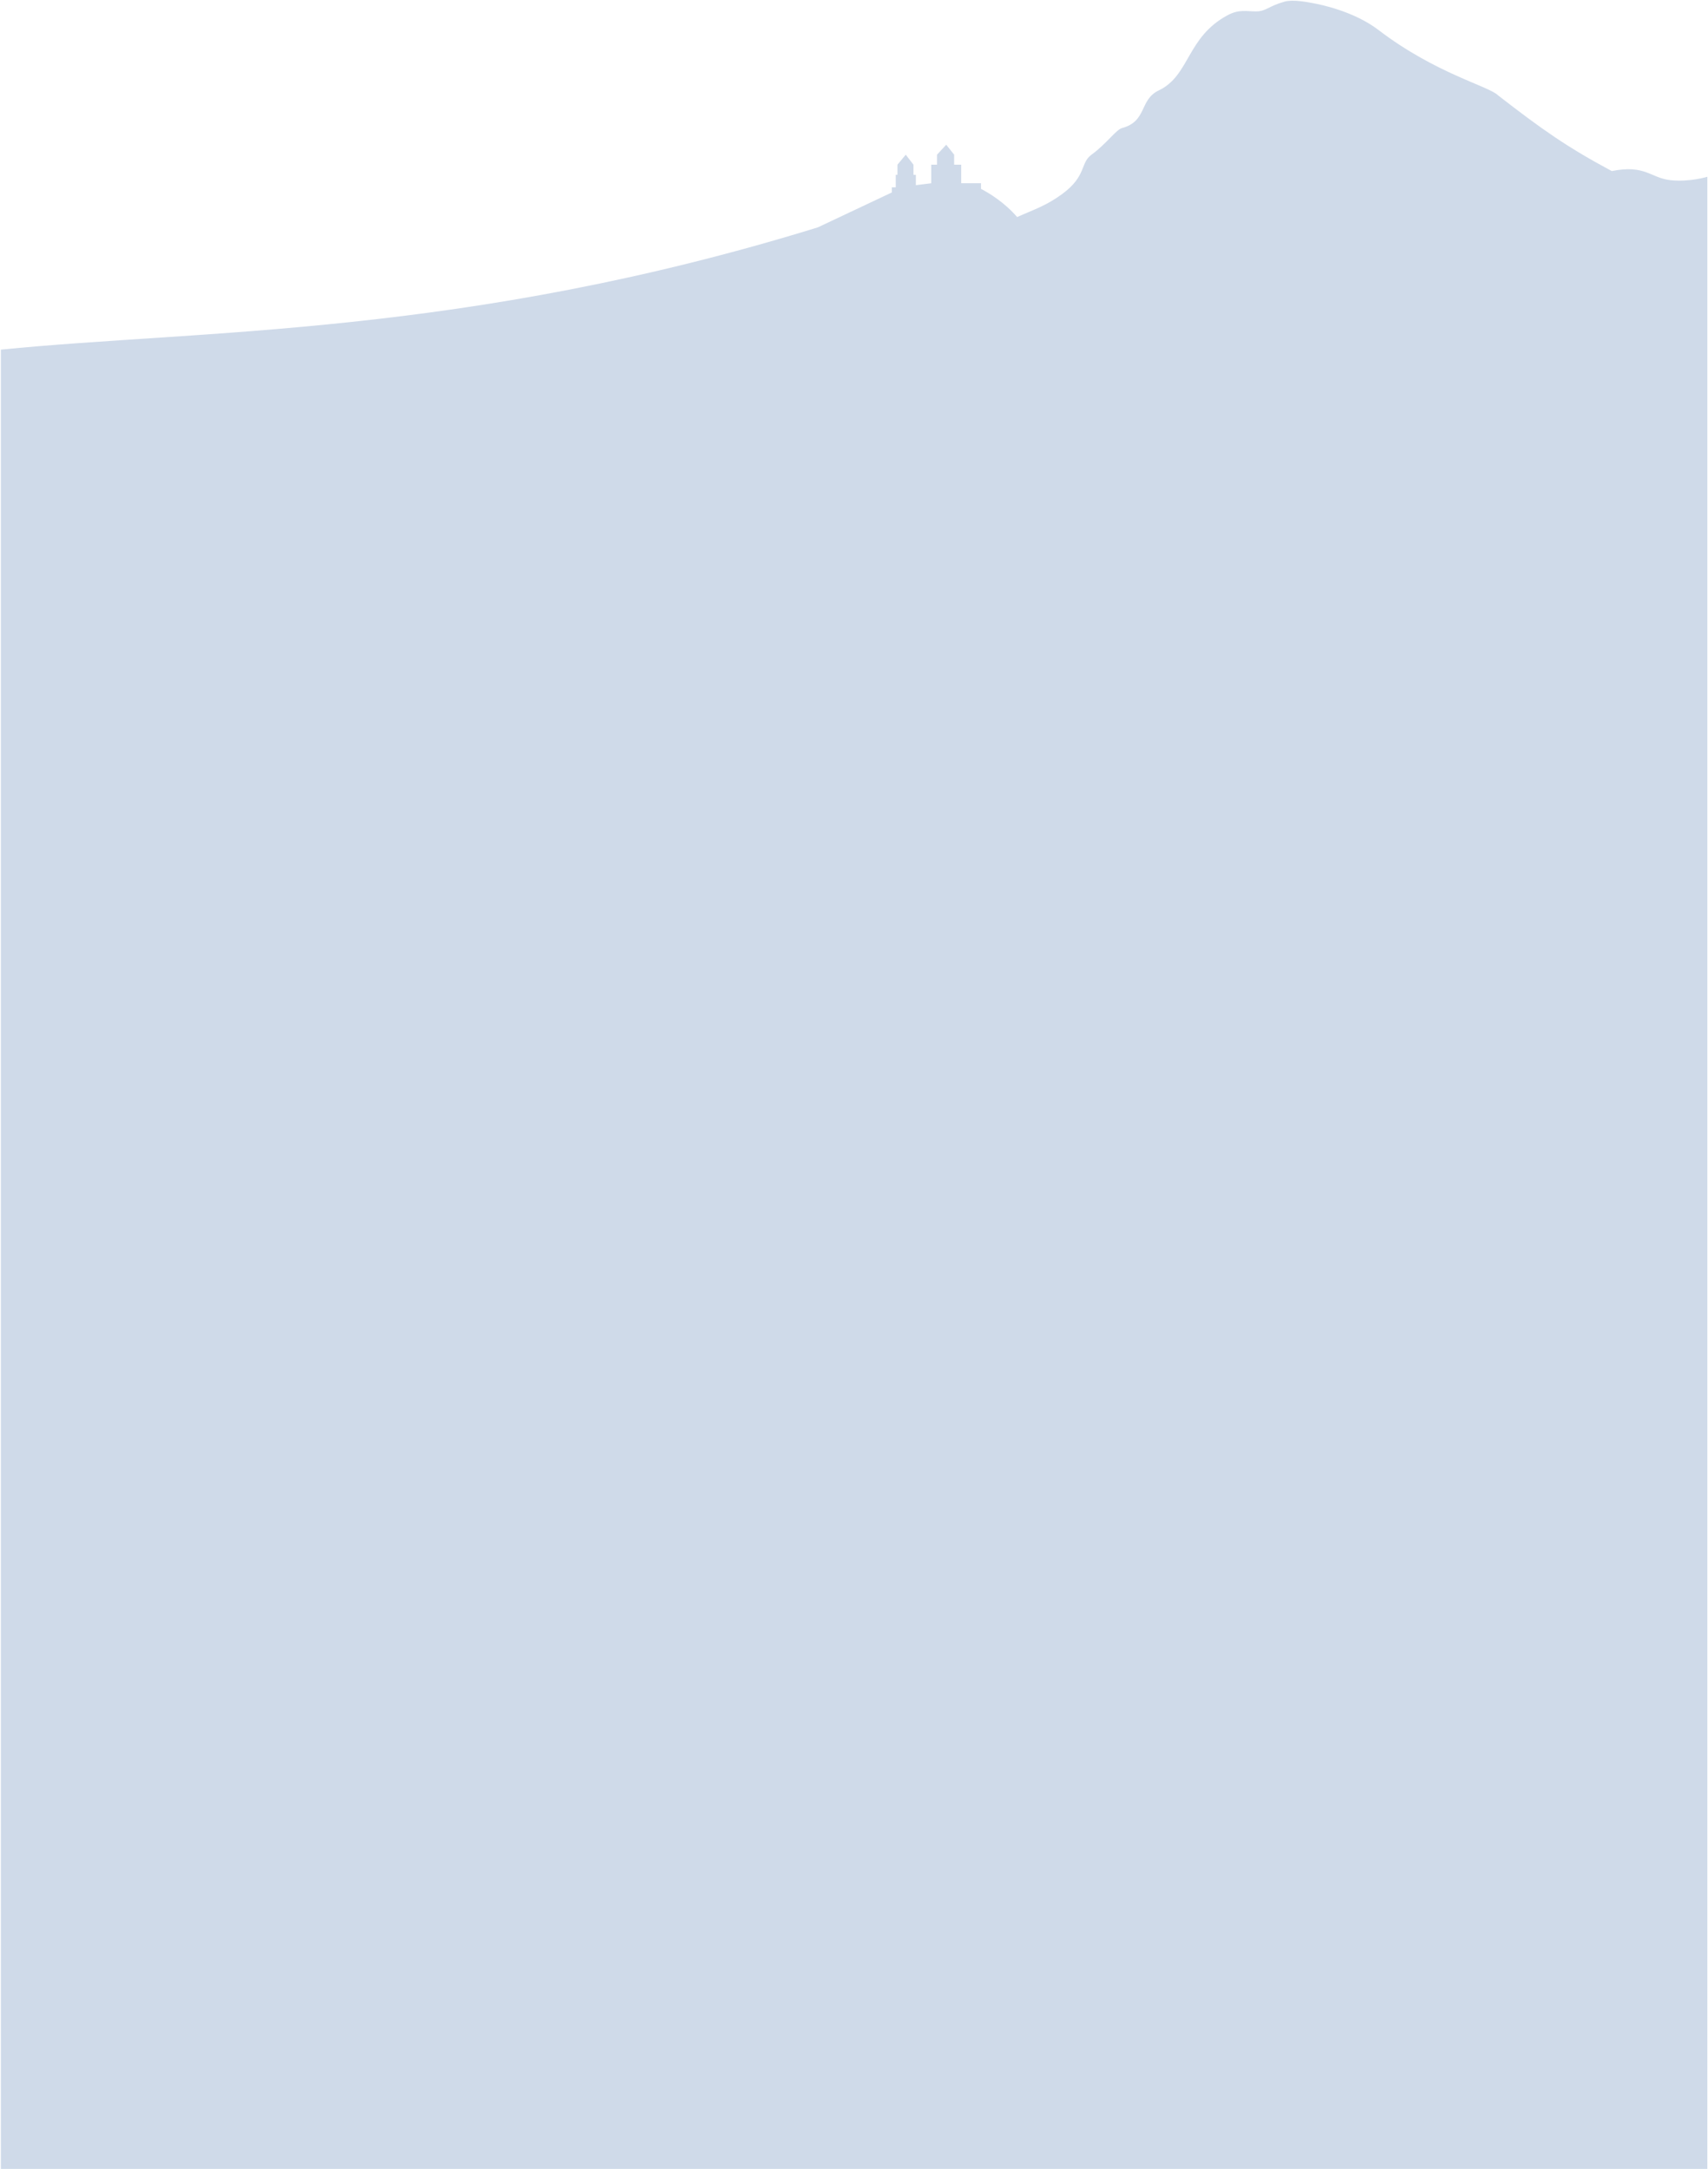 <?xml version="1.0" encoding="UTF-8"?> <svg xmlns="http://www.w3.org/2000/svg" width="1427" height="1812" viewBox="0 0 1427 1812" fill="none"><path d="M1426.46 163.982V147.666C1426.46 147.666 1411.4 152.26 1395.53 150.473C1378.81 148.591 1374.61 137.264 1346.61 142.892C1308.99 122.749 1288.07 107.933 1251.71 79.733C1244.1 71.941 1199.74 61.724 1151.59 24.976C1130.98 9.248 1102.87 3.74 1097.16 2.67L1096.95 2.632C1091.18 1.549 1079.97 -0.553 1073.1 1.388C1059.67 5.177 1057.76 9.52 1049.36 9.52C1040.97 9.52 1035.05 7.61 1025.44 12.814C991.17 31.378 994.155 63.124 968.108 75.535C951.676 83.364 958.654 101.284 937.348 107.001C932.494 108.303 924.424 120.129 911.934 129.213C902.268 136.243 908.064 146.91 887.422 162.068C873.957 171.957 863.878 174.969 849.799 181.308C839.168 168.977 826.445 161.343 819.622 157.755V153.068H803.069V137.557H797.185V129.213L790.553 120.869L782.851 129.213V137.557H778.037V153.068L765.2 154.673V146.008H763.168V137.557L756.749 129.213L749.796 137.557V146.008H748.406V156.491H745.089V160.77L683.332 189.898C387.642 281.155 167.584 275.26 0.743 292.053V1811.64H1426.46V163.982Z" fill="#CFDAE9"></path></svg> 